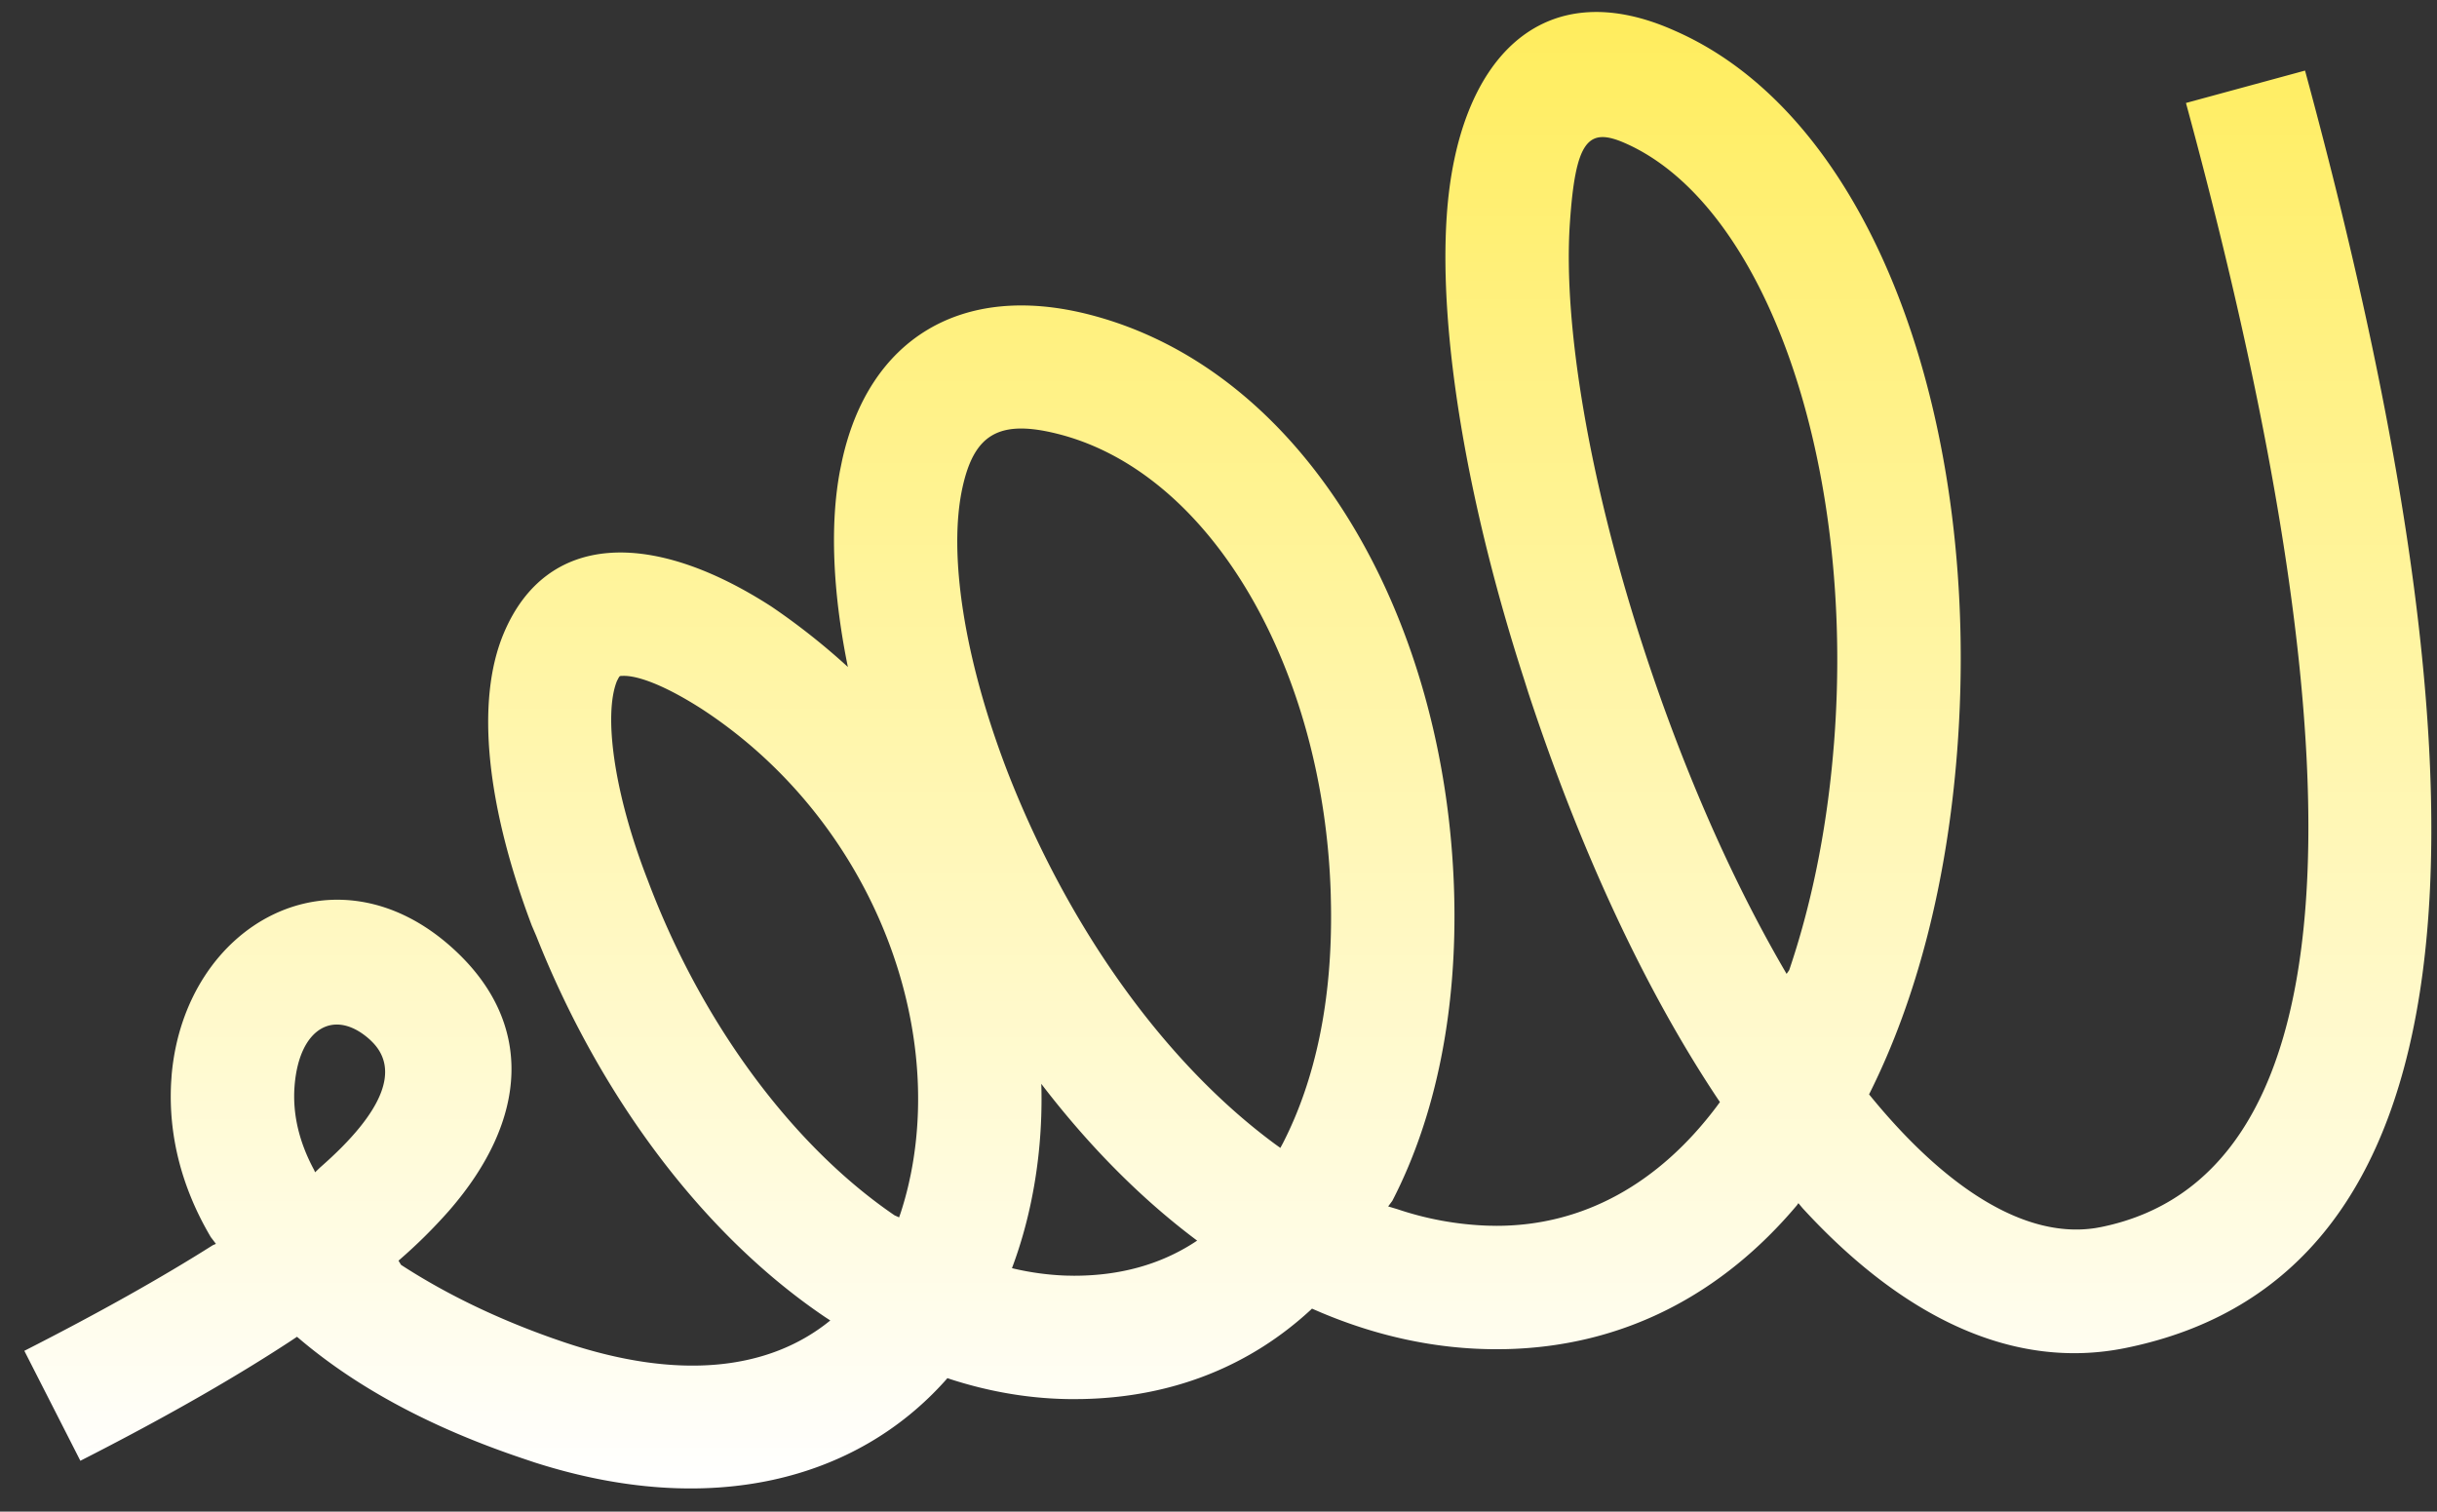 <svg xmlns="http://www.w3.org/2000/svg" width="79" height="49" viewBox="0 0 79 49"><rect x="0" y="0" width="79" height="49" fill="#333333" stroke="none"/><defs><linearGradient id="n1x3a" x1="39.8" x2="39.8" y1=".38" y2="48.25" gradientUnits="userSpaceOnUse"><stop offset="0" stop-color="#ffed5d"/><stop offset="1" stop-color="#fff"/></linearGradient></defs><g><g><path fill="url(#n1x3a)" d="M59.455 24.065l-.035.41c-.23 2.59-.729 4.938-1.42 6.973l-.084.12-.115-.198c-1.716-2.964-3.298-6.566-4.594-10.582-1.683-5.22-2.539-10.253-2.317-13.545.183-2.707.591-3.132 1.797-2.6 4.575 2.018 7.467 10.408 6.768 19.422zM43.139 29l.008.394c.044 3.032-.505 5.606-1.558 7.66l-.084.155-.166-.119c-3.558-2.62-6.695-6.977-8.685-12.09-1.406-3.66-1.924-7.068-1.452-9.204.378-1.712 1.177-2.221 3.117-1.724 4.988 1.278 8.607 7.66 8.82 14.928zm-31.071 4.776c.866.873.42 2.224-1.696 4.072l-.158.152-.03-.072c-.502-.928-.708-1.852-.633-2.75.156-1.88 1.309-2.506 2.449-1.469zM22.778 23c5.222 3.421 7.827 9.742 6.742 15.085l-.055.255c-.076.338-.166.66-.268.975l-.051.146-.146-.065c-3.303-2.25-6.262-6.234-8-10.859-1.126-2.888-1.43-5.404-1-6.464.094-.176.072-.16.183-.164.488-.02 1.382.31 2.595 1.091zm11.078 12.264c1.49 1.925 3.144 3.597 4.932 4.936l.02.014-.1.066c-1.117.72-2.423 1.073-3.893 1.073l-.279-.005a8.892 8.892 0 0 1-1.673-.226l-.06-.016.006-.01c.261-.695.473-1.435.631-2.215.239-1.176.344-2.382.32-3.594l-.005-.155zM49.4 22l.143.453c1.674 5.085 3.766 9.601 6.137 13.16l.075.11-.116.158c-1.851 2.456-4.281 3.854-7.13 3.854l-.292-.005a10.286 10.286 0 0 1-2.917-.534l-.3-.09.134-.179c1.418-2.742 2.115-6.191 2.004-10.002C46.878 20 42.326 12 35.312 10.197c-4.16-1.066-7.157.803-8.016 4.737l-.067.328C26.9 17 27 19.17 27.456 21.474l.03.146-.02-.018A21.904 21.904 0 0 0 25 19.657c-3.911-2.52-7.292-2.383-8.664.857-.949 2.24-.534 5.684.902 9.486l.15.35c2.043 5.155 5.374 9.65 9.355 12.34l.172.112-.026.022c-1.976 1.592-4.889 1.936-8.612.681l-.376-.13C15.918 42.673 14.303 41.847 13 41l-.082-.136.017-.014a16.9 16.9 0 0 0 1.613-1.595c2.601-2.979 2.768-6.114.143-8.503-3.828-3.486-8.691-.83-9.127 4.094l-.017.257c-.09 1.717.348 3.41 1.286 4.997l.167.22-.101.043C5.262 41.4 3.237 42.541.789 43.787l1.816 3.564.525-.269c2.426-1.252 4.516-2.45 6.274-3.601l.224-.149.148.125C11.616 45 14 46.292 17 47.294l.324.109C23 49.223 27.755 48 30.667 44.725l.045-.053.097.034c1.302.421 2.643.647 4.006.647l.309-.004c2.963-.067 5.437-1.113 7.354-2.88l.052-.05.297.128c1.828.77 3.736 1.188 5.683 1.188l.304-.003c3.839-.086 7.023-1.796 9.438-4.665l.046-.067.134.161c3.22 3.511 6.801 5.28 10.473 4.534C80 41.443 81.543 27.365 74.722 2.288l-3.86 1.05c6.257 23.003 4.95 34.873-2.753 36.437l-.178.032c-2.264.353-4.82-1.254-7.282-4.26l-.06-.073.014-.027c1.544-3.082 2.513-6.865 2.84-11.072C64.259 13.86 60.81 3.854 54.3 1 50-.933 47.242 1.892 46.899 7c-.261 3.846.675 9.353 2.501 15z"/></g></g></svg>